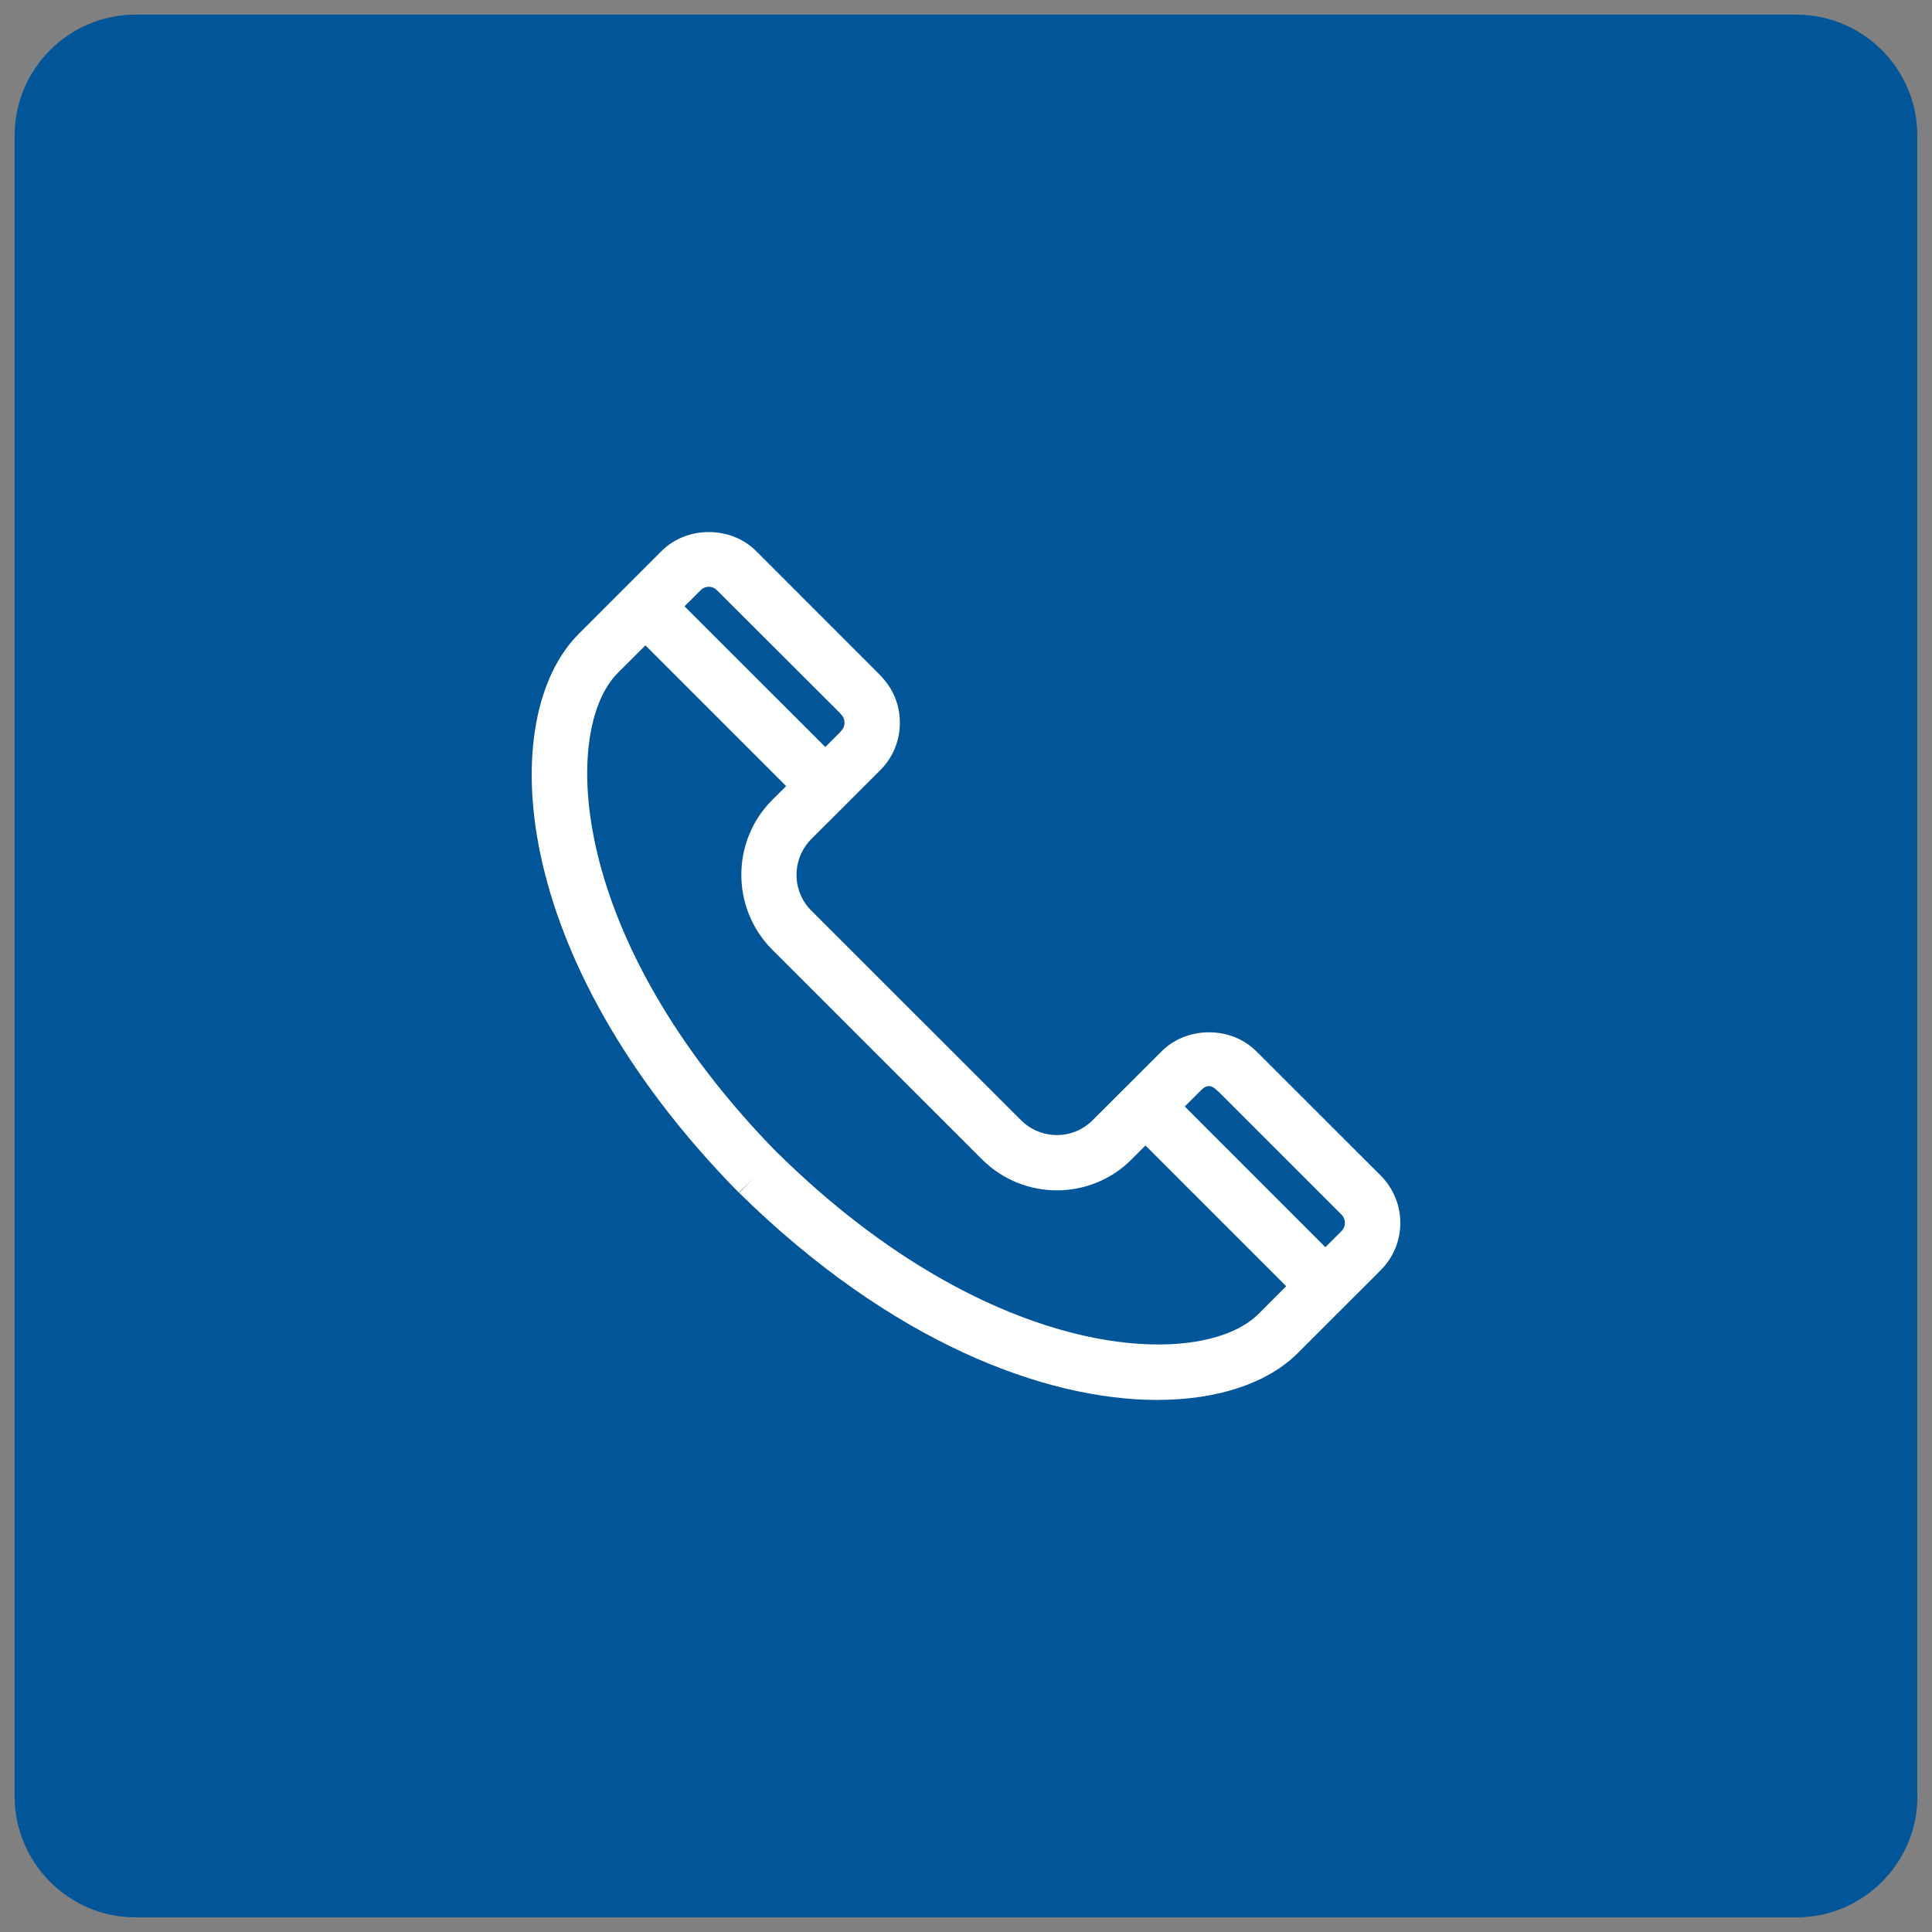 <?xml version="1.0" encoding="utf-8"?>
<!-- Generator: Adobe Illustrator 16.0.0, SVG Export Plug-In . SVG Version: 6.00 Build 0)  -->
<!DOCTYPE svg PUBLIC "-//W3C//DTD SVG 1.1//EN" "http://www.w3.org/Graphics/SVG/1.1/DTD/svg11.dtd">
<svg version="1.1" id="Capa_1" xmlns="http://www.w3.org/2000/svg" xmlns:xlink="http://www.w3.org/1999/xlink" x="0px" y="0px"
	 width="48px" height="48px" viewBox="0 0 48 48" enable-background="new 0 0 48 48" xml:space="preserve">
<rect x="0" y="0" width="48" height="48" fill="#808080" stroke="none"/>
<path fill="#005699" d="M47.637,44.636c0,1.65-1.351,3-3,3H3.364c-1.65,0-3-1.35-3-3V3.364c0-1.65,1.35-3,3-3h41.271
	c1.65,0,3,1.35,3,3v41.271H47.637z"/>
<path fill="#FFFFFF" d="M34.304,29.207l-3.093-3.091c-0.021-0.021-0.041-0.038-0.063-0.058c-0.612-0.55-1.613-0.547-2.227,0.004
	c-0.018,0.018-0.04,0.035-0.057,0.054l-1.719,1.716c-0.49,0.491-1.285,0.491-1.777,0l-2.606-2.605h-0.001l-2.604-2.603
	c-0.49-0.488-0.49-1.286,0-1.778l1.719-1.717c0.019-0.018,0.037-0.039,0.053-0.056c0.277-0.308,0.428-0.7,0.428-1.117
	c0-0.41-0.148-0.801-0.42-1.104c-0.018-0.023-0.038-0.048-0.061-0.069l-3.092-3.094c-0.628-0.627-1.721-0.627-2.347,0l-2.061,2.062
	c-2.044,2.044-1.797,8.003,3.979,13.879l0.384-0.376l-0.376,0.381c3.783,3.719,7.602,5.146,10.387,5.146
	c1.541,0,2.766-0.436,3.493-1.164l2.062-2.061c0.313-0.316,0.486-0.731,0.486-1.176C34.789,29.939,34.616,29.521,34.304,29.207z
	 M17.811,14.663l3.043,3.038c0.014,0.017,0.029,0.033,0.042,0.048c0.076,0.074,0.086,0.163,0.086,0.206
	c0,0.046-0.01,0.132-0.086,0.206c-0.012,0.012-0.023,0.026-0.034,0.041l-0.358,0.357l-3.498-3.495l0.402-0.401
	C17.521,14.549,17.7,14.549,17.811,14.663z M19.329,28.654l-0.002,0.002c-5.25-5.346-5.383-10.533-3.979-11.936l0.687-0.686
	l3.496,3.496l-0.344,0.344c-1.025,1.025-1.025,2.693,0,3.721l2.604,2.604l0,0l2.606,2.604c0.514,0.514,1.188,0.771,1.86,0.771
	c0.674,0,1.348-0.257,1.859-0.771l0.343-0.343l3.496,3.496l-0.687,0.687C29.867,34.05,24.674,33.914,19.329,28.654z M32.929,30.986
	l-3.494-3.495l0.358-0.358c0.013-0.013,0.028-0.023,0.038-0.039c0.146-0.148,0.264-0.148,0.412,0.004
	c0.015,0.014,0.027,0.025,0.044,0.037l3.045,3.045c0.11,0.111,0.11,0.293,0,0.403L32.929,30.986z"/>
</svg>
